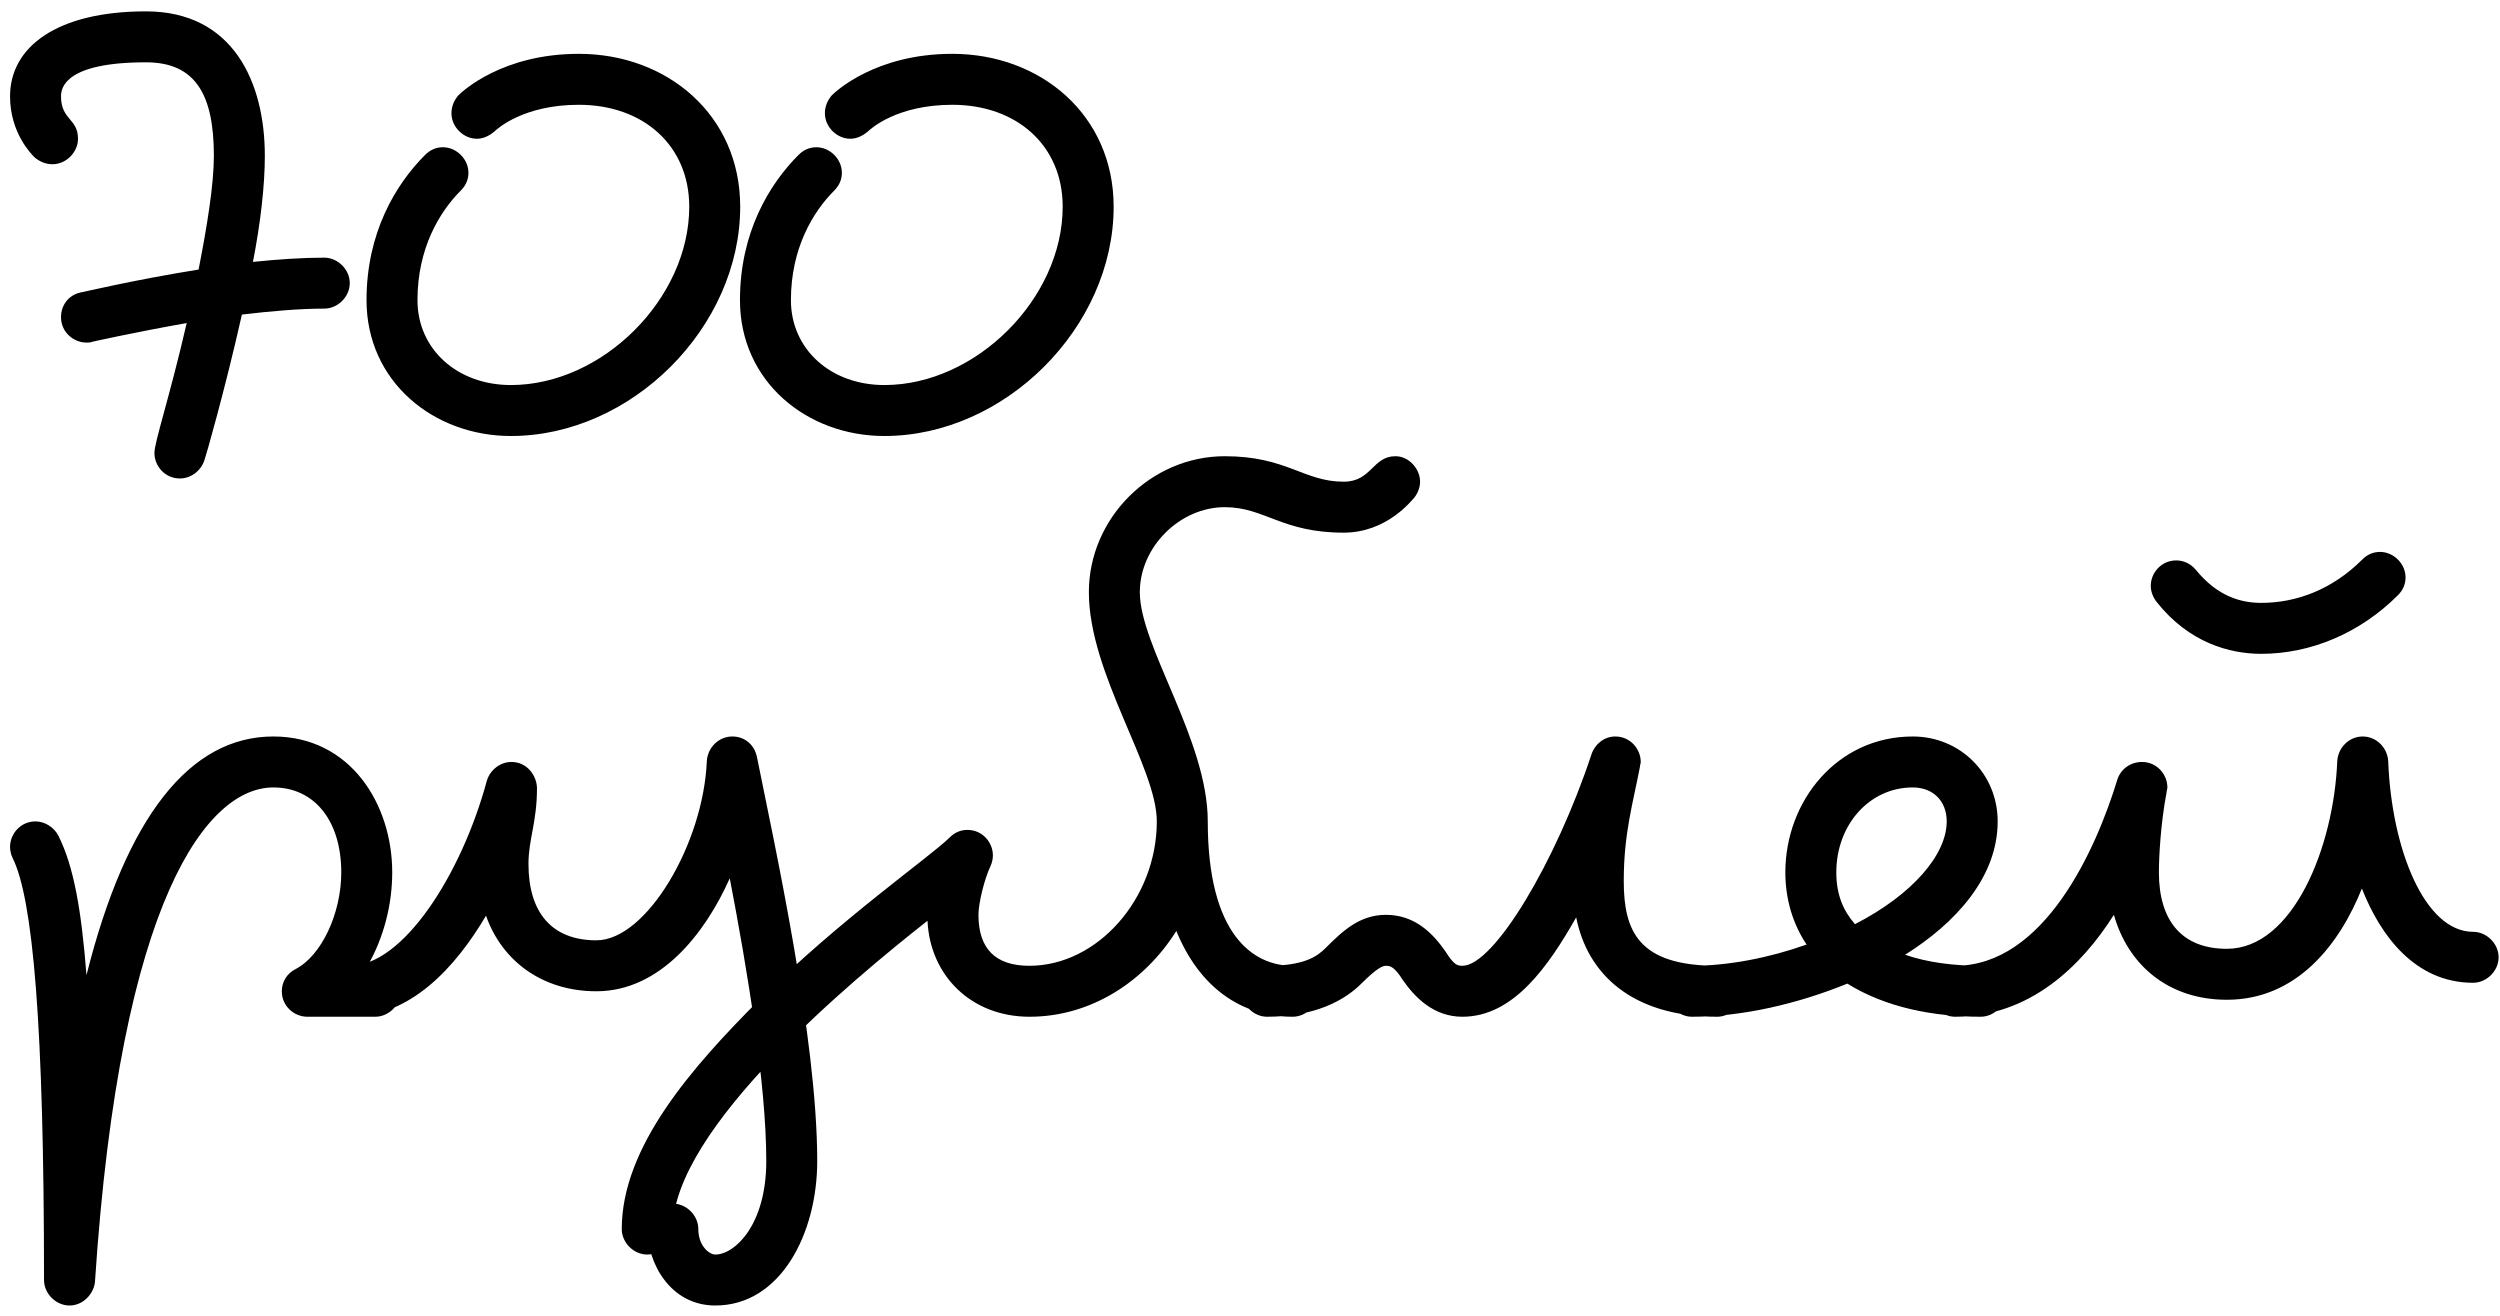<?xml version="1.0" encoding="UTF-8"?> <svg xmlns="http://www.w3.org/2000/svg" width="209" height="110" viewBox="0 0 209 110" fill="none"><path d="M6.52 11.6C6.52 12.736 5.526 13.73 4.39 13.73C3.822 13.73 3.325 13.517 2.899 13.162C2.615 12.878 0.84 11.103 0.84 8.05C0.84 3.932 4.745 0.95 12.2 0.95C19.513 0.95 22.14 6.914 22.14 13.02C22.14 15.505 21.785 18.629 21.146 21.895C23.205 21.682 25.264 21.54 27.11 21.54C28.246 21.54 29.24 22.534 29.24 23.67C29.24 24.806 28.246 25.8 27.11 25.8C25.051 25.8 22.637 26.013 20.223 26.297C18.803 32.616 17.17 38.296 17.099 38.438C16.815 39.361 15.963 40 15.04 40C13.762 40 12.91 38.935 12.91 37.87C12.91 36.947 14.188 33.184 15.608 27.007C11.206 27.788 7.727 28.569 7.727 28.569C7.585 28.64 7.372 28.64 7.23 28.64C6.165 28.64 5.1 27.788 5.1 26.51C5.1 25.516 5.739 24.664 6.733 24.451C6.804 24.451 11.277 23.386 16.602 22.534C17.312 18.913 17.88 15.434 17.88 13.02C17.88 7.766 16.247 5.21 12.2 5.21C5.455 5.21 5.1 7.34 5.1 8.05C5.1 10.038 6.52 9.896 6.52 11.6ZM39.871 11.6C38.735 11.6 37.741 10.606 37.741 9.47C37.741 8.902 37.954 8.405 38.309 7.979C38.664 7.624 42.001 4.5 48.391 4.5C55.775 4.5 61.881 9.612 61.881 17.28C61.881 27.362 52.793 36.45 42.711 36.45C36.25 36.45 30.641 31.906 30.641 25.09C30.641 19.481 33.055 15.434 35.54 12.949C35.966 12.523 36.463 12.31 37.031 12.31C38.167 12.31 39.161 13.304 39.161 14.44C39.161 15.008 38.948 15.505 38.522 15.931C36.747 17.706 34.901 20.759 34.901 25.09C34.901 29.208 38.238 32.19 42.711 32.19C50.379 32.19 57.621 24.948 57.621 17.28C57.621 12.168 53.787 8.76 48.391 8.76C43.776 8.76 41.575 10.748 41.291 11.032C40.936 11.316 40.439 11.6 39.871 11.6ZM71.091 11.6C69.955 11.6 68.961 10.606 68.961 9.47C68.961 8.902 69.174 8.405 69.529 7.979C69.884 7.624 73.221 4.5 79.611 4.5C86.995 4.5 93.101 9.612 93.101 17.28C93.101 27.362 84.013 36.45 73.931 36.45C67.47 36.45 61.861 31.906 61.861 25.09C61.861 19.481 64.275 15.434 66.76 12.949C67.186 12.523 67.683 12.31 68.251 12.31C69.387 12.31 70.381 13.304 70.381 14.44C70.381 15.008 70.168 15.505 69.742 15.931C67.967 17.706 66.121 20.759 66.121 25.09C66.121 29.208 69.458 32.19 73.931 32.19C81.599 32.19 88.841 24.948 88.841 17.28C88.841 12.168 85.007 8.76 79.611 8.76C74.996 8.76 72.795 10.748 72.511 11.032C72.156 11.316 71.659 11.6 71.091 11.6ZM0.84 70.8C0.84 69.735 1.692 68.67 2.97 68.67C3.751 68.67 4.532 69.167 4.887 69.877C6.165 72.433 6.804 76.054 7.23 81.521C10.567 68.244 15.892 61.57 22.85 61.57C29.311 61.57 32.79 67.25 32.79 72.93C32.79 75.628 32.08 78.397 30.731 80.74H31.37C32.506 80.74 33.5 81.734 33.5 82.87C33.5 84.006 32.506 85 31.37 85H25.69C24.625 85 23.56 84.148 23.56 82.87C23.56 82.089 23.986 81.379 24.696 81.024C26.897 79.888 28.53 76.338 28.53 72.93C28.53 68.67 26.329 65.83 22.85 65.83C17.454 65.83 10.07 74.776 7.94 107.152C7.869 108.075 7.017 109.14 5.81 109.14C4.674 109.14 3.68 108.146 3.68 107.01C3.68 85.71 2.757 75.131 1.053 71.723C0.911 71.439 0.84 71.084 0.84 70.8ZM42.761 63.7C44.109 63.7 44.891 64.907 44.891 65.901C44.891 68.741 44.181 70.161 44.181 72.22C44.181 76.338 46.169 78.61 49.861 78.61C54.05 78.61 58.806 70.516 59.09 63.629C59.161 62.493 60.084 61.57 61.221 61.57C62.285 61.57 63.066 62.28 63.279 63.274C64.7 70.374 68.32 86.704 68.32 97.07C68.32 103.105 65.267 109.14 59.8 109.14C56.038 109.14 54.12 105.59 54.12 102.75C54.12 101.614 55.114 100.62 56.251 100.62C57.386 100.62 58.38 101.614 58.38 102.75C58.38 104.17 59.303 104.88 59.8 104.88C61.434 104.88 64.061 102.395 64.061 97.07C64.061 90.68 62.498 81.166 61.008 73.427C58.949 78.042 55.185 82.87 49.861 82.87C45.388 82.87 41.98 80.385 40.63 76.551C38.075 80.882 34.312 85 29.27 85C28.134 85 27.14 84.006 27.14 82.87C27.14 81.734 28.134 80.74 29.27 80.74C33.672 80.74 38.572 73.143 40.702 65.262C40.986 64.339 41.837 63.7 42.761 63.7ZM116.66 38.14C117.796 38.14 118.719 39.205 118.719 40.27C118.719 40.767 118.506 41.264 118.222 41.619C118.009 41.832 115.95 44.53 112.329 44.53C107.146 44.53 105.726 42.4 102.389 42.4C98.626 42.4 95.289 45.737 95.289 49.5C95.289 54.044 100.969 61.854 100.969 68.67C100.969 78.113 104.732 80.74 108.069 80.74C109.205 80.74 110.199 81.734 110.199 82.87C110.199 84.006 109.205 85 108.069 85C103.738 85 100.259 82.515 98.342 77.829C95.715 82.018 91.242 85 86.059 85C81.231 85 77.752 81.592 77.539 76.977C71.22 81.947 56.239 94.372 56.239 102.75C56.239 103.886 55.245 104.88 54.109 104.88C52.973 104.88 51.979 103.886 51.979 102.75C51.979 95.863 57.872 89.189 63.552 83.509C70.084 76.977 77.823 71.581 79.385 70.019C79.811 69.593 80.308 69.38 80.876 69.38C82.154 69.38 83.006 70.445 83.006 71.51C83.006 71.794 82.935 72.149 82.793 72.433C82.296 73.498 81.799 75.486 81.799 76.48C81.799 79.32 83.219 80.74 86.059 80.74C91.739 80.74 96.709 75.131 96.709 68.67C96.709 64.126 91.029 56.316 91.029 49.5C91.029 43.323 96.212 38.14 102.389 38.14C107.572 38.14 108.992 40.27 112.329 40.27C114.672 40.27 114.743 38.14 116.66 38.14ZM135.036 61.57C136.314 61.57 137.166 62.635 137.166 63.7C137.166 63.842 137.095 63.984 137.095 64.126C136.527 67.108 135.746 69.664 135.746 73.64C135.746 77.829 136.953 80.74 143.556 80.74C144.692 80.74 145.686 81.734 145.686 82.87C145.686 84.006 144.692 85 143.556 85C136.385 85 132.693 81.379 131.77 76.693C129.427 80.811 126.516 85 122.256 85C119.842 85 118.28 83.367 117.286 81.947C116.576 80.811 116.221 80.74 115.866 80.74C115.653 80.74 115.227 80.811 113.807 82.231C112.387 83.651 109.902 85 105.926 85C104.79 85 103.796 84.006 103.796 82.87C103.796 81.734 104.79 80.74 105.926 80.74C109.05 80.74 110.115 79.959 110.825 79.249C112.245 77.829 113.665 76.48 115.866 76.48C118.351 76.48 119.842 78.113 120.836 79.533C121.546 80.669 121.83 80.74 122.256 80.74C124.883 80.74 130.066 72.078 133.048 63.061C133.332 62.209 134.113 61.57 135.036 61.57ZM162.745 68.67C162.745 66.966 161.609 65.83 159.905 65.83C156.284 65.83 153.515 68.954 153.515 72.93C153.515 74.776 154.083 76.125 155.077 77.261C159.905 74.776 162.745 71.439 162.745 68.67ZM165.585 85C161.609 85 157.633 84.219 154.438 82.231C150.249 83.935 145.634 85 141.445 85C140.309 85 139.315 84.006 139.315 82.87C139.315 81.734 140.309 80.74 141.445 80.74C144.427 80.74 147.835 80.101 151.03 78.965C149.894 77.261 149.255 75.202 149.255 72.93C149.255 66.966 153.586 61.57 159.905 61.57C163.881 61.57 167.005 64.694 167.005 68.67C167.005 73.356 163.455 77.19 159.266 79.817C161.112 80.456 163.313 80.74 165.585 80.74C166.721 80.74 167.715 81.734 167.715 82.87C167.715 84.006 166.721 85 165.585 85ZM179.064 63.7C180.342 63.7 181.194 64.765 181.194 65.83C181.194 65.972 181.123 66.114 181.123 66.256C180.626 68.883 180.484 71.652 180.484 72.93C180.484 77.048 182.472 79.32 186.164 79.32C191.702 79.32 195.11 70.8 195.394 63.629C195.465 62.493 196.388 61.57 197.524 61.57C198.66 61.57 199.583 62.493 199.654 63.629C199.938 71.013 202.707 77.9 206.754 77.9C207.89 77.9 208.884 78.894 208.884 80.03C208.884 81.166 207.89 82.16 206.754 82.16C201.926 82.16 199.015 78.255 197.453 74.279C195.607 78.894 192.057 83.58 186.164 83.58C181.336 83.58 177.928 80.74 176.721 76.48C174.023 80.74 169.692 85 163.444 85C162.308 85 161.314 84.006 161.314 82.87C161.314 81.734 162.308 80.74 163.444 80.74C170.899 80.74 175.23 71.013 177.005 65.191C177.289 64.268 178.141 63.7 179.064 63.7ZM179.804 48.98C179.804 47.844 180.727 46.85 181.934 46.85C182.573 46.85 183.141 47.134 183.567 47.631C185.413 49.903 187.401 50.4 189.034 50.4C192.016 50.4 194.998 49.264 197.483 46.779C197.909 46.353 198.406 46.14 198.974 46.14C200.11 46.14 201.104 47.134 201.104 48.27C201.104 48.838 200.891 49.335 200.465 49.761C197.27 52.956 193.152 54.66 189.034 54.66C186.407 54.66 182.999 53.737 180.301 50.329C180.017 49.974 179.804 49.477 179.804 48.98Z" fill="black"></path></svg> 